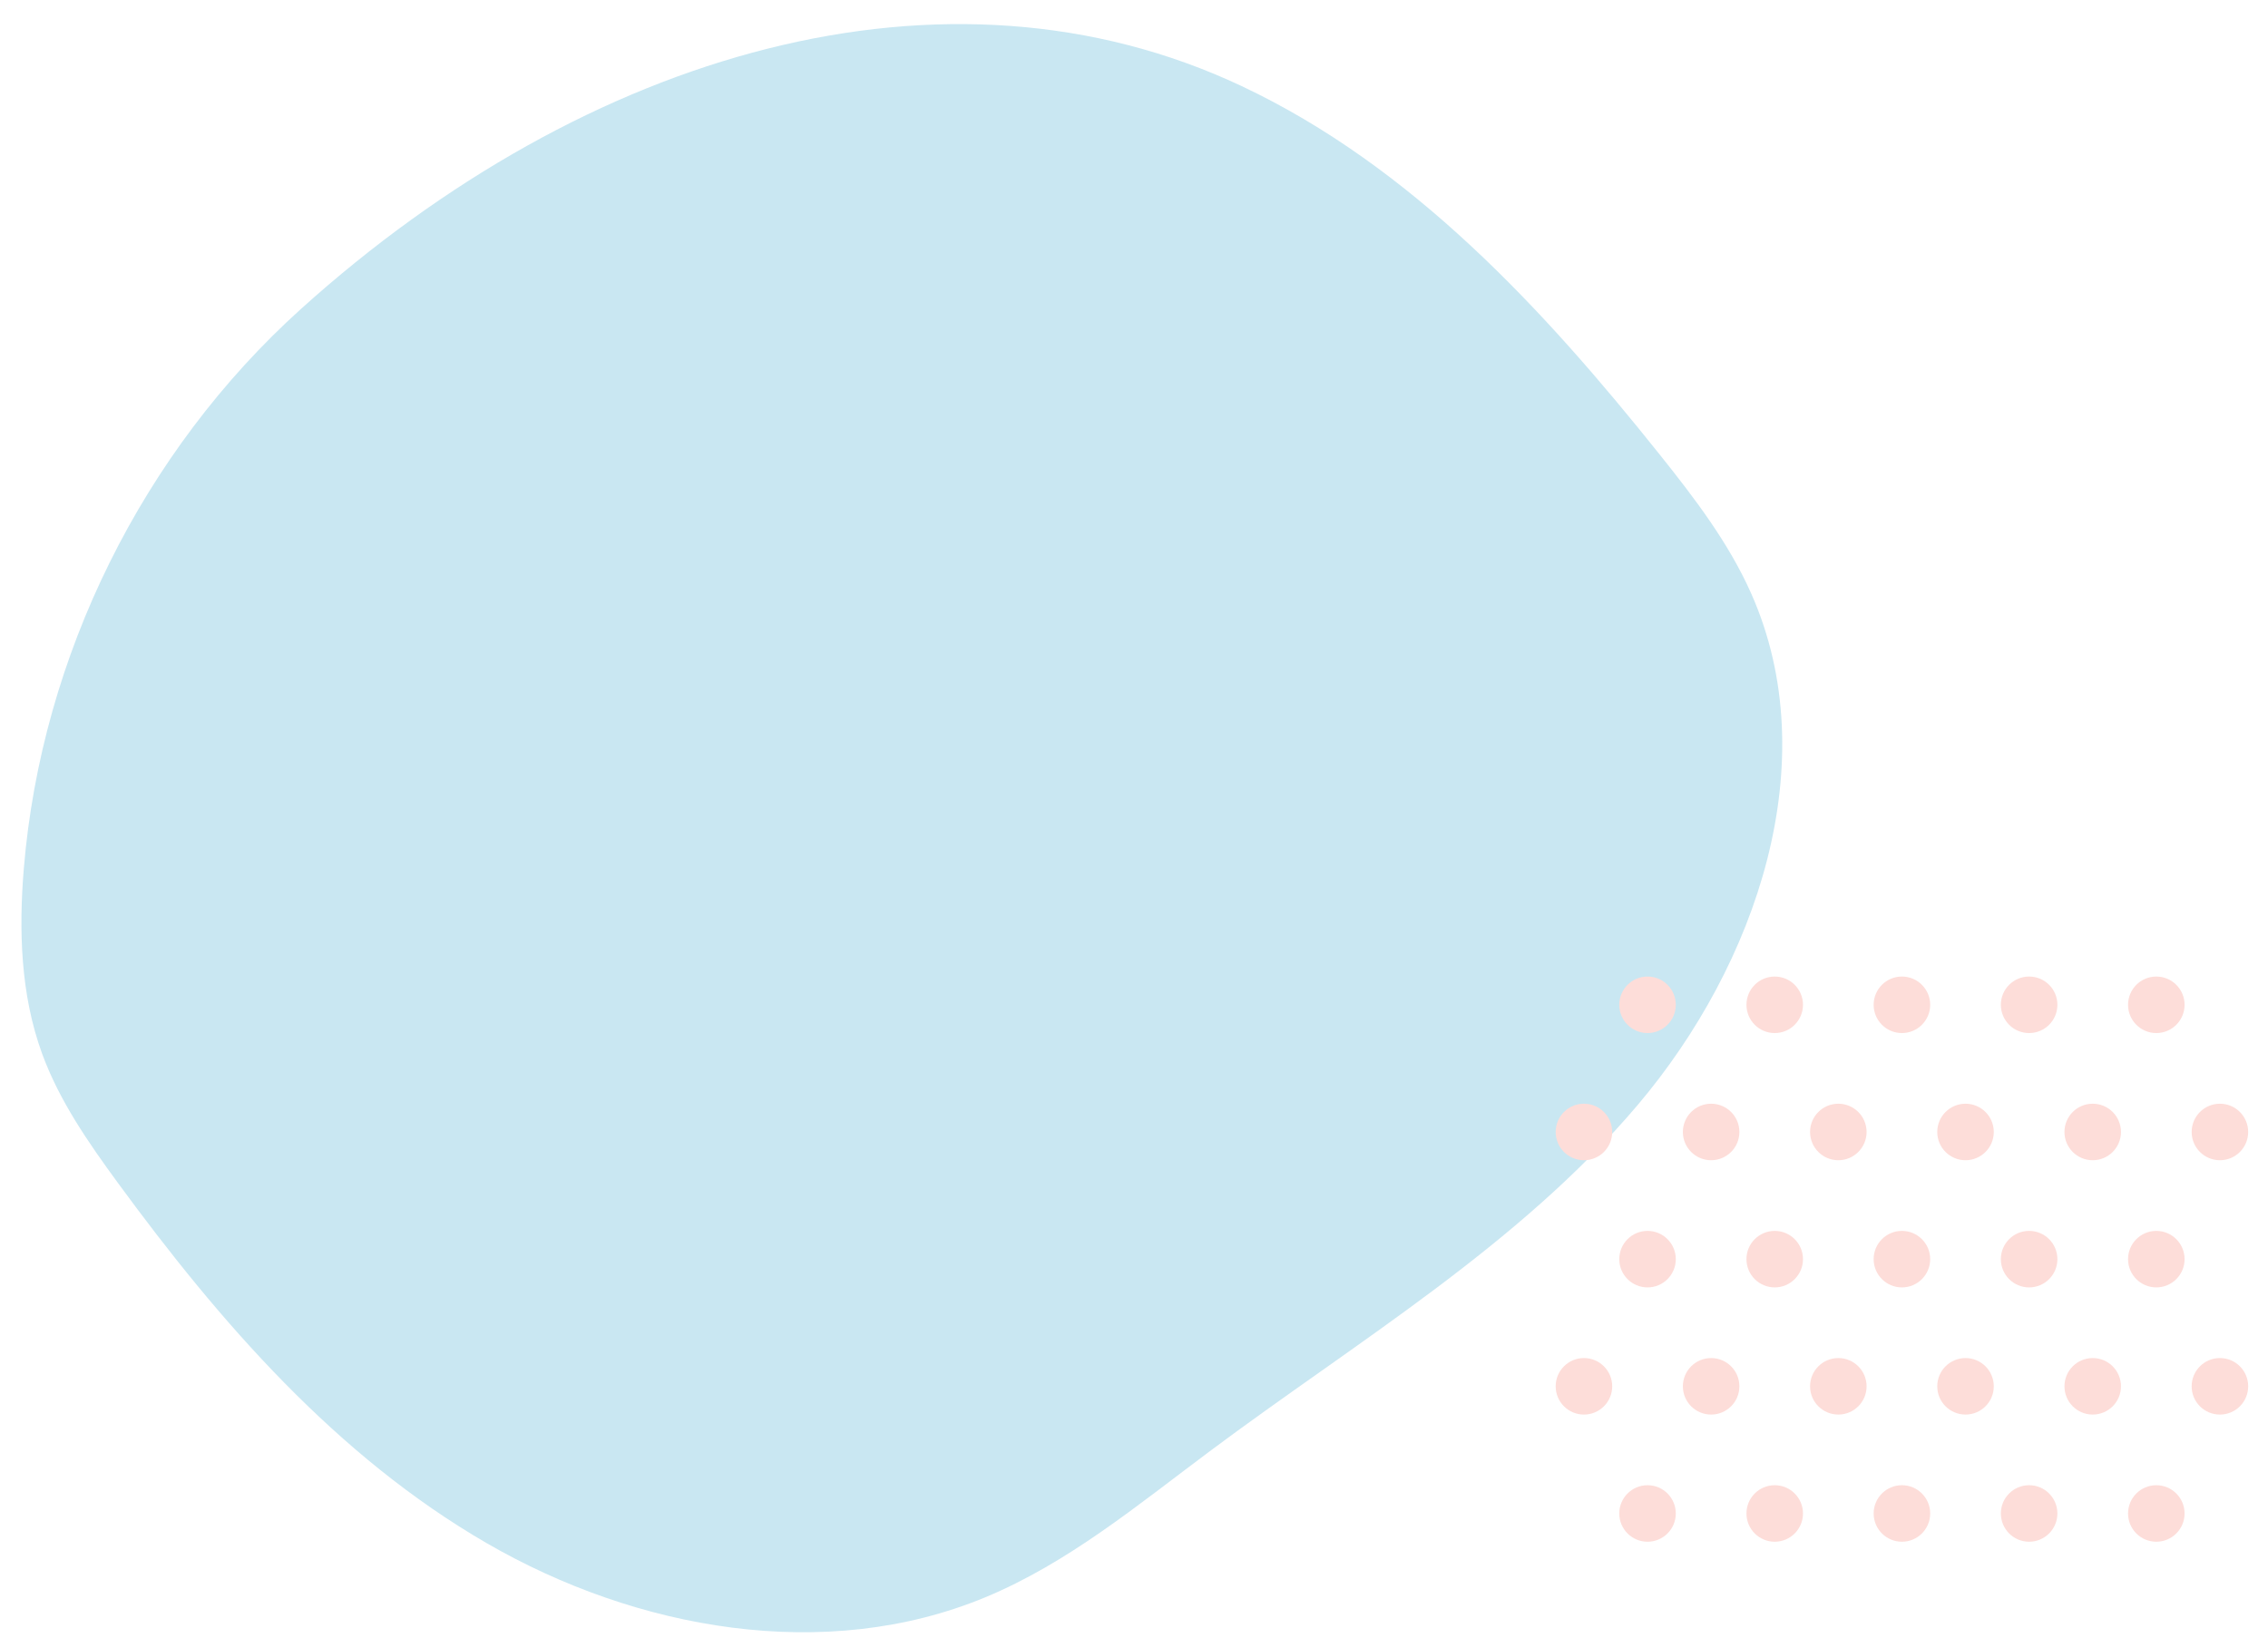 <svg xmlns="http://www.w3.org/2000/svg" xml:space="preserve" width="360" height="260" viewBox="0 0 360 260"><path fill="#C9E7F2" d="M47.786 49.038c-25.128 22.66-41.199 55.1-44.002 88.819-.824 9.91-.509 20.114 2.907 29.454 2.727 7.453 7.314 14.063 12.002 20.468 16.239 22.188 34.766 43.457 58.563 57.228 23.798 13.772 53.747 19.134 79.142 8.593 13.094-5.436 24.188-14.643 35.547-23.127 23.43-17.504 49.117-32.725 68.012-55.043 18.893-22.32 29.883-54.469 18.014-81.194-3.572-8.045-8.98-15.121-14.475-22.002-18.574-23.266-39.457-45.848-66.385-58.553C150.195-8.458 93.135 8.145 47.786 49.038z"/><g fill="#FDDDD9"><circle cx="342.272" cy="159.532" r="4.486"/><circle cx="322.083" cy="159.532" r="4.487"/><circle cx="301.892" cy="159.532" r="4.487"/><circle cx="281.702" cy="159.532" r="4.486"/><circle cx="261.513" cy="159.532" r="4.486"/><circle cx="352.368" cy="179.723" r="4.486"/><circle cx="332.177" cy="179.723" r="4.486"/><circle cx="311.987" cy="179.723" r="4.486"/><circle cx="291.798" cy="179.723" r="4.486"/><circle cx="271.608" cy="179.723" r="4.486"/><circle cx="251.419" cy="179.723" r="4.486"/><circle cx="342.272" cy="199.914" r="4.486"/><circle cx="322.083" cy="199.914" r="4.487"/><circle cx="301.892" cy="199.914" r="4.487"/><circle cx="281.702" cy="199.914" r="4.486"/><circle cx="261.513" cy="199.914" r="4.486"/><circle cx="352.368" cy="220.104" r="4.487"/><circle cx="332.177" cy="220.104" r="4.486"/><circle cx="311.987" cy="220.104" r="4.486"/><circle cx="291.798" cy="220.104" r="4.486"/><circle cx="271.608" cy="220.104" r="4.486"/><circle cx="251.419" cy="220.104" r="4.487"/><circle cx="342.272" cy="240.293" r="4.486"/><circle cx="322.083" cy="240.292" r="4.487"/><circle cx="301.892" cy="240.292" r="4.487"/><circle cx="281.702" cy="240.293" r="4.486"/><circle cx="261.513" cy="240.293" r="4.486"/></g></svg>